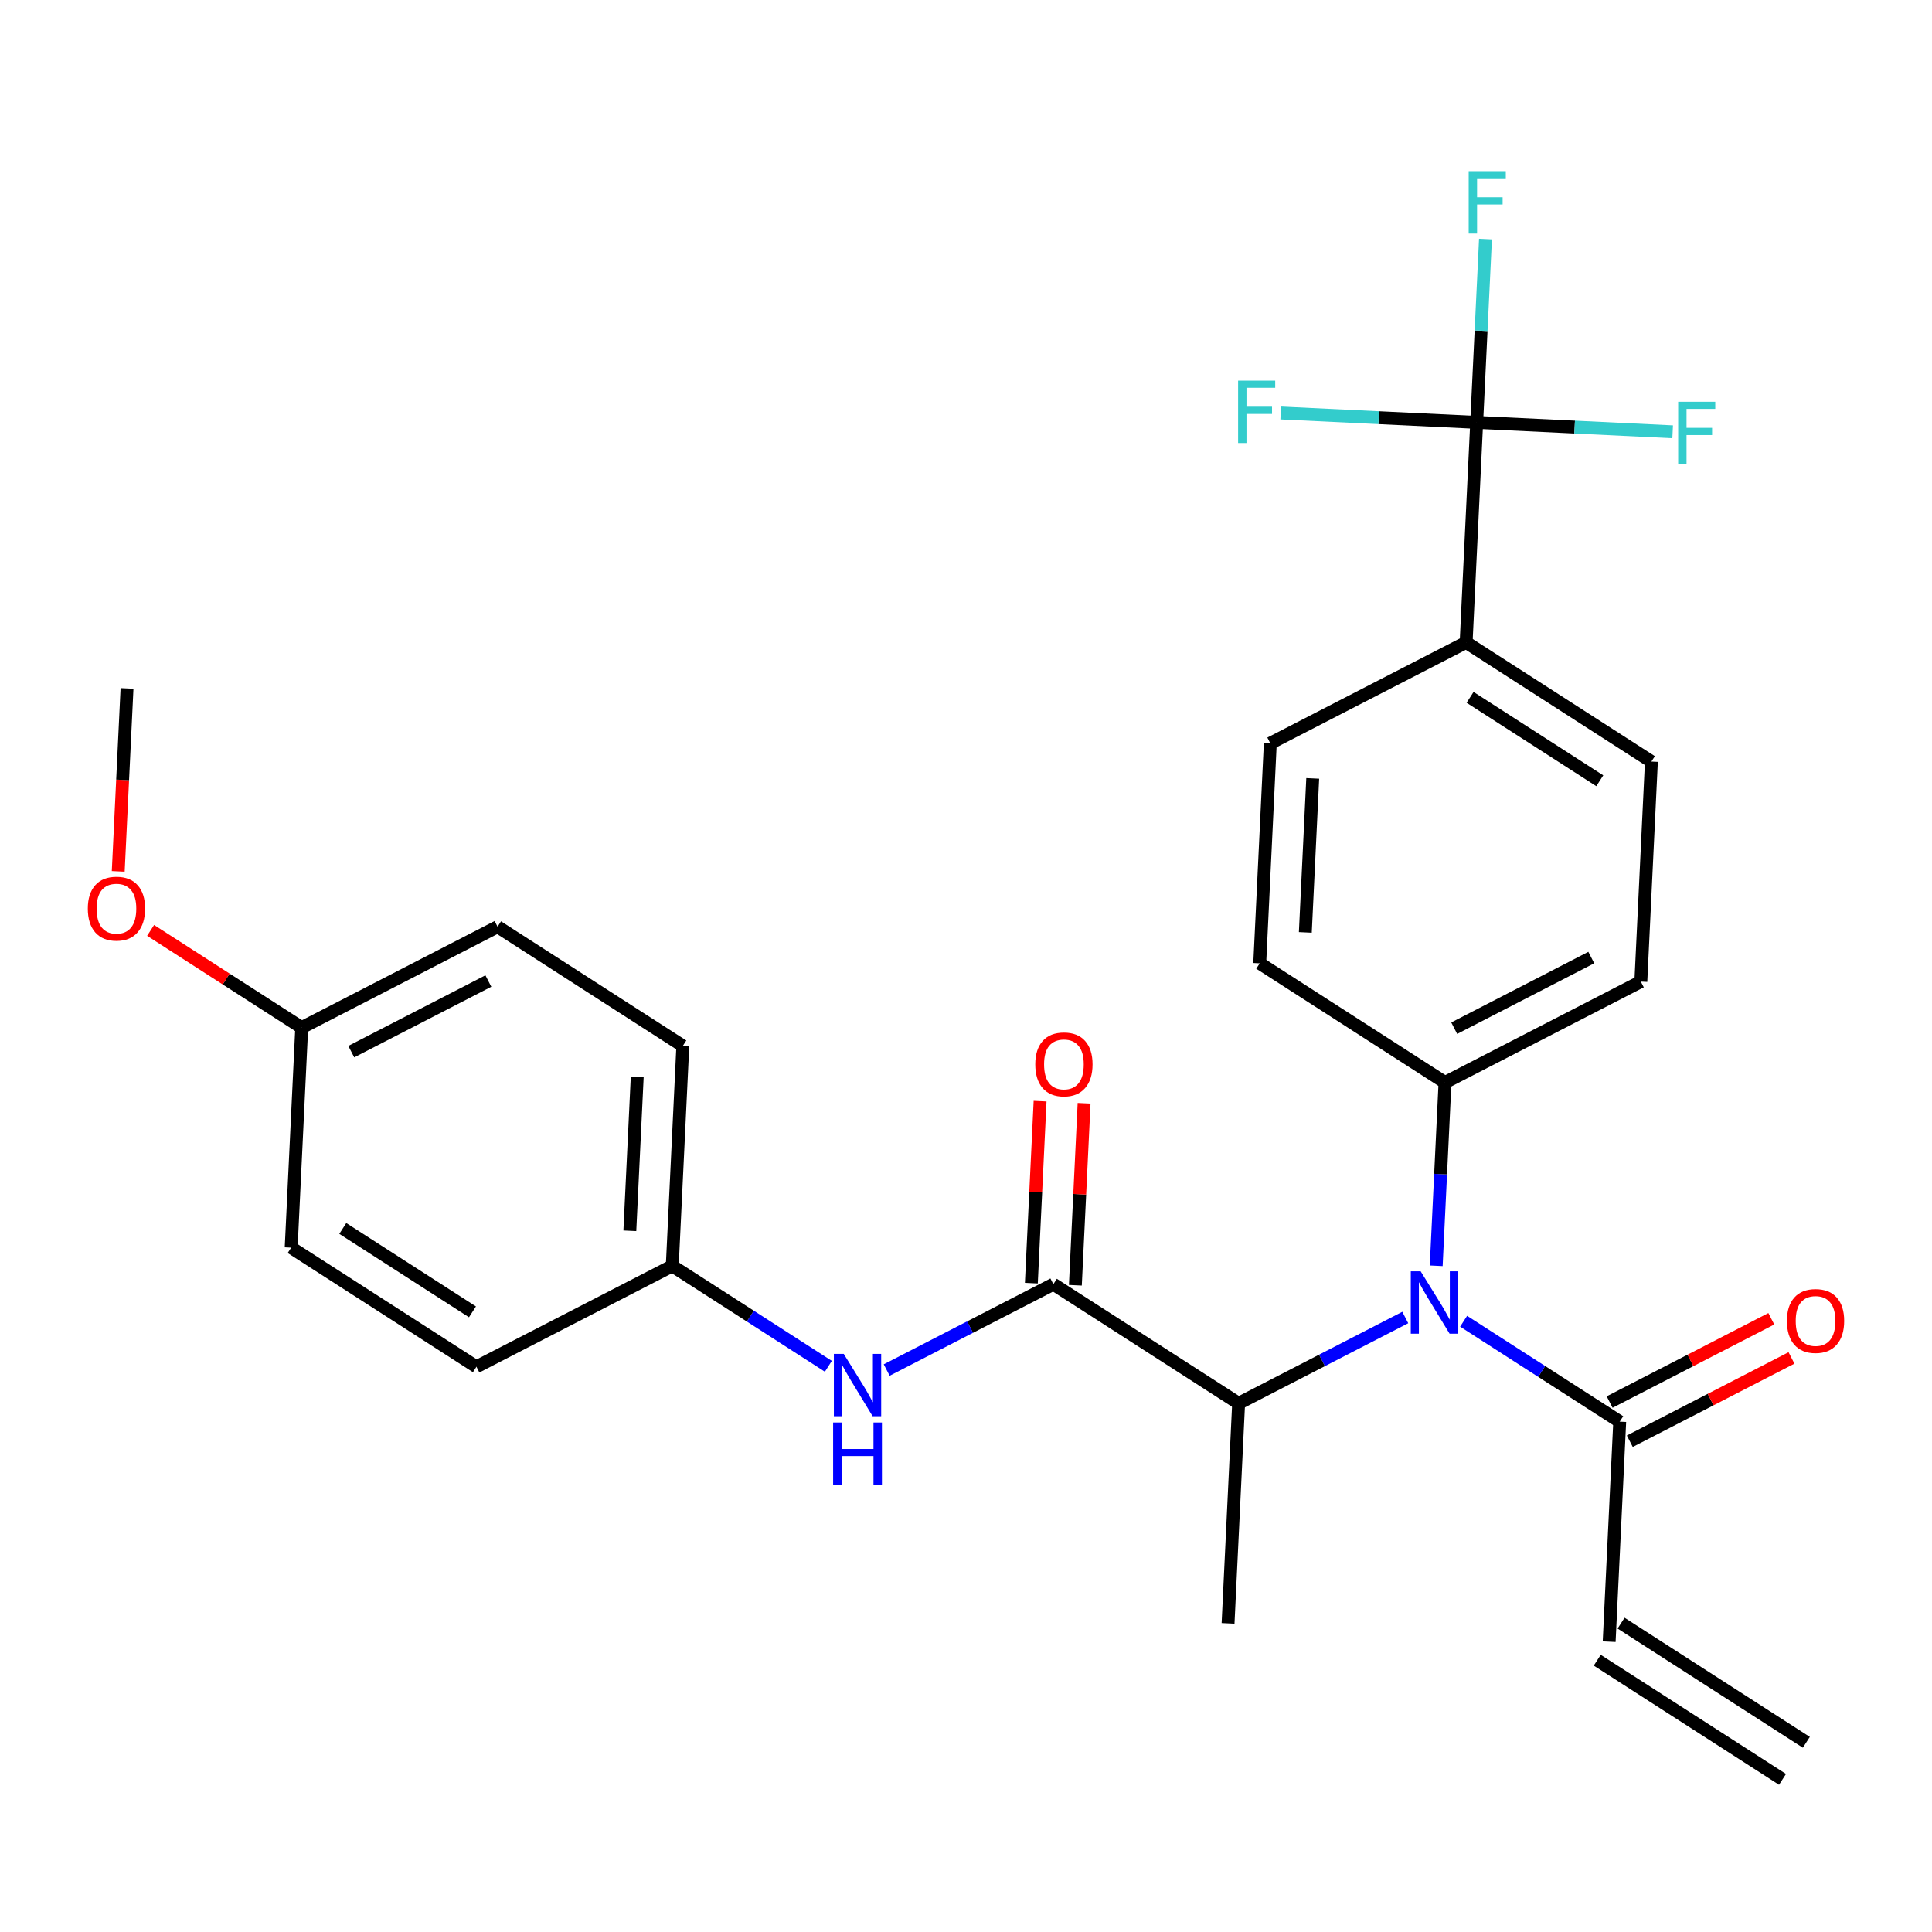 <?xml version='1.0' encoding='iso-8859-1'?>
<svg version='1.1' baseProfile='full'
              xmlns='http://www.w3.org/2000/svg'
                      xmlns:rdkit='http://www.rdkit.org/xml'
                      xmlns:xlink='http://www.w3.org/1999/xlink'
                  xml:space='preserve'
width='300px' height='300px' viewBox='0 0 300 300'>
<!-- END OF HEADER -->
<rect style='opacity:1.0;fill:#FFFFFF;stroke:none' width='300' height='300' x='0' y='0'> </rect>
<rect style='opacity:1.0;fill:#FFFFFF;stroke:none' width='300' height='300' x='0' y='0'> </rect>
<path class='bond-0 atom-0 atom-1' d='M 280.488,270.544 L 251.72,252.041' style='fill:none;fill-rule:evenodd;stroke:#000000;stroke-width:2.0px;stroke-linecap:butt;stroke-linejoin:miter;stroke-opacity:1' />
<path class='bond-0 atom-0 atom-1' d='M 276.788,276.298 L 248.019,257.795' style='fill:none;fill-rule:evenodd;stroke:#000000;stroke-width:2.0px;stroke-linecap:butt;stroke-linejoin:miter;stroke-opacity:1' />
<path class='bond-1 atom-1 atom-2' d='M 249.87,254.918 L 251.509,220.753' style='fill:none;fill-rule:evenodd;stroke:#000000;stroke-width:2.0px;stroke-linecap:butt;stroke-linejoin:miter;stroke-opacity:1' />
<path class='bond-2 atom-2 atom-3' d='M 253.075,223.793 L 265.628,217.327' style='fill:none;fill-rule:evenodd;stroke:#000000;stroke-width:2.0px;stroke-linecap:butt;stroke-linejoin:miter;stroke-opacity:1' />
<path class='bond-2 atom-2 atom-3' d='M 265.628,217.327 L 278.182,210.861' style='fill:none;fill-rule:evenodd;stroke:#FF0000;stroke-width:2.0px;stroke-linecap:butt;stroke-linejoin:miter;stroke-opacity:1' />
<path class='bond-2 atom-2 atom-3' d='M 249.943,217.712 L 262.496,211.246' style='fill:none;fill-rule:evenodd;stroke:#000000;stroke-width:2.0px;stroke-linecap:butt;stroke-linejoin:miter;stroke-opacity:1' />
<path class='bond-2 atom-2 atom-3' d='M 262.496,211.246 L 275.049,204.78' style='fill:none;fill-rule:evenodd;stroke:#FF0000;stroke-width:2.0px;stroke-linecap:butt;stroke-linejoin:miter;stroke-opacity:1' />
<path class='bond-3 atom-2 atom-4' d='M 251.509,220.753 L 239.389,212.958' style='fill:none;fill-rule:evenodd;stroke:#000000;stroke-width:2.0px;stroke-linecap:butt;stroke-linejoin:miter;stroke-opacity:1' />
<path class='bond-3 atom-2 atom-4' d='M 239.389,212.958 L 227.269,205.163' style='fill:none;fill-rule:evenodd;stroke:#0000FF;stroke-width:2.0px;stroke-linecap:butt;stroke-linejoin:miter;stroke-opacity:1' />
<path class='bond-4 atom-4 atom-5' d='M 223.014,196.551 L 223.697,182.318' style='fill:none;fill-rule:evenodd;stroke:#0000FF;stroke-width:2.0px;stroke-linecap:butt;stroke-linejoin:miter;stroke-opacity:1' />
<path class='bond-4 atom-4 atom-5' d='M 223.697,182.318 L 224.38,168.085' style='fill:none;fill-rule:evenodd;stroke:#000000;stroke-width:2.0px;stroke-linecap:butt;stroke-linejoin:miter;stroke-opacity:1' />
<path class='bond-14 atom-4 atom-15' d='M 218.212,204.583 L 205.272,211.248' style='fill:none;fill-rule:evenodd;stroke:#0000FF;stroke-width:2.0px;stroke-linecap:butt;stroke-linejoin:miter;stroke-opacity:1' />
<path class='bond-14 atom-4 atom-15' d='M 205.272,211.248 L 192.333,217.913' style='fill:none;fill-rule:evenodd;stroke:#000000;stroke-width:2.0px;stroke-linecap:butt;stroke-linejoin:miter;stroke-opacity:1' />
<path class='bond-5 atom-5 atom-6' d='M 224.38,168.085 L 254.788,152.422' style='fill:none;fill-rule:evenodd;stroke:#000000;stroke-width:2.0px;stroke-linecap:butt;stroke-linejoin:miter;stroke-opacity:1' />
<path class='bond-5 atom-5 atom-6' d='M 225.809,159.654 L 247.094,148.69' style='fill:none;fill-rule:evenodd;stroke:#000000;stroke-width:2.0px;stroke-linecap:butt;stroke-linejoin:miter;stroke-opacity:1' />
<path class='bond-27 atom-14 atom-5' d='M 195.612,149.582 L 224.38,168.085' style='fill:none;fill-rule:evenodd;stroke:#000000;stroke-width:2.0px;stroke-linecap:butt;stroke-linejoin:miter;stroke-opacity:1' />
<path class='bond-6 atom-6 atom-7' d='M 254.788,152.422 L 256.428,118.256' style='fill:none;fill-rule:evenodd;stroke:#000000;stroke-width:2.0px;stroke-linecap:butt;stroke-linejoin:miter;stroke-opacity:1' />
<path class='bond-7 atom-7 atom-8' d='M 256.428,118.256 L 227.659,99.754' style='fill:none;fill-rule:evenodd;stroke:#000000;stroke-width:2.0px;stroke-linecap:butt;stroke-linejoin:miter;stroke-opacity:1' />
<path class='bond-7 atom-7 atom-8' d='M 248.412,121.235 L 228.274,108.283' style='fill:none;fill-rule:evenodd;stroke:#000000;stroke-width:2.0px;stroke-linecap:butt;stroke-linejoin:miter;stroke-opacity:1' />
<path class='bond-8 atom-8 atom-9' d='M 227.659,99.754 L 229.299,65.588' style='fill:none;fill-rule:evenodd;stroke:#000000;stroke-width:2.0px;stroke-linecap:butt;stroke-linejoin:miter;stroke-opacity:1' />
<path class='bond-12 atom-8 atom-13' d='M 227.659,99.754 L 197.251,115.416' style='fill:none;fill-rule:evenodd;stroke:#000000;stroke-width:2.0px;stroke-linecap:butt;stroke-linejoin:miter;stroke-opacity:1' />
<path class='bond-9 atom-9 atom-10' d='M 229.299,65.588 L 229.982,51.355' style='fill:none;fill-rule:evenodd;stroke:#000000;stroke-width:2.0px;stroke-linecap:butt;stroke-linejoin:miter;stroke-opacity:1' />
<path class='bond-9 atom-9 atom-10' d='M 229.982,51.355 L 230.665,37.121' style='fill:none;fill-rule:evenodd;stroke:#33CCCC;stroke-width:2.0px;stroke-linecap:butt;stroke-linejoin:miter;stroke-opacity:1' />
<path class='bond-10 atom-9 atom-11' d='M 229.299,65.588 L 244.514,66.318' style='fill:none;fill-rule:evenodd;stroke:#000000;stroke-width:2.0px;stroke-linecap:butt;stroke-linejoin:miter;stroke-opacity:1' />
<path class='bond-10 atom-9 atom-11' d='M 244.514,66.318 L 259.729,67.049' style='fill:none;fill-rule:evenodd;stroke:#33CCCC;stroke-width:2.0px;stroke-linecap:butt;stroke-linejoin:miter;stroke-opacity:1' />
<path class='bond-11 atom-9 atom-12' d='M 229.299,65.588 L 214.084,64.858' style='fill:none;fill-rule:evenodd;stroke:#000000;stroke-width:2.0px;stroke-linecap:butt;stroke-linejoin:miter;stroke-opacity:1' />
<path class='bond-11 atom-9 atom-12' d='M 214.084,64.858 L 198.869,64.128' style='fill:none;fill-rule:evenodd;stroke:#33CCCC;stroke-width:2.0px;stroke-linecap:butt;stroke-linejoin:miter;stroke-opacity:1' />
<path class='bond-13 atom-13 atom-14' d='M 197.251,115.416 L 195.612,149.582' style='fill:none;fill-rule:evenodd;stroke:#000000;stroke-width:2.0px;stroke-linecap:butt;stroke-linejoin:miter;stroke-opacity:1' />
<path class='bond-13 atom-13 atom-14' d='M 203.839,120.869 L 202.691,144.785' style='fill:none;fill-rule:evenodd;stroke:#000000;stroke-width:2.0px;stroke-linecap:butt;stroke-linejoin:miter;stroke-opacity:1' />
<path class='bond-15 atom-15 atom-16' d='M 192.333,217.913 L 190.693,252.078' style='fill:none;fill-rule:evenodd;stroke:#000000;stroke-width:2.0px;stroke-linecap:butt;stroke-linejoin:miter;stroke-opacity:1' />
<path class='bond-16 atom-15 atom-17' d='M 192.333,217.913 L 163.564,199.41' style='fill:none;fill-rule:evenodd;stroke:#000000;stroke-width:2.0px;stroke-linecap:butt;stroke-linejoin:miter;stroke-opacity:1' />
<path class='bond-17 atom-17 atom-18' d='M 166.981,199.574 L 167.659,185.443' style='fill:none;fill-rule:evenodd;stroke:#000000;stroke-width:2.0px;stroke-linecap:butt;stroke-linejoin:miter;stroke-opacity:1' />
<path class='bond-17 atom-17 atom-18' d='M 167.659,185.443 L 168.337,171.312' style='fill:none;fill-rule:evenodd;stroke:#FF0000;stroke-width:2.0px;stroke-linecap:butt;stroke-linejoin:miter;stroke-opacity:1' />
<path class='bond-17 atom-17 atom-18' d='M 160.148,199.246 L 160.826,185.115' style='fill:none;fill-rule:evenodd;stroke:#000000;stroke-width:2.0px;stroke-linecap:butt;stroke-linejoin:miter;stroke-opacity:1' />
<path class='bond-17 atom-17 atom-18' d='M 160.826,185.115 L 161.504,170.985' style='fill:none;fill-rule:evenodd;stroke:#FF0000;stroke-width:2.0px;stroke-linecap:butt;stroke-linejoin:miter;stroke-opacity:1' />
<path class='bond-18 atom-17 atom-19' d='M 163.564,199.41 L 150.625,206.075' style='fill:none;fill-rule:evenodd;stroke:#000000;stroke-width:2.0px;stroke-linecap:butt;stroke-linejoin:miter;stroke-opacity:1' />
<path class='bond-18 atom-17 atom-19' d='M 150.625,206.075 L 137.685,212.74' style='fill:none;fill-rule:evenodd;stroke:#0000FF;stroke-width:2.0px;stroke-linecap:butt;stroke-linejoin:miter;stroke-opacity:1' />
<path class='bond-19 atom-19 atom-20' d='M 128.628,212.16 L 116.508,204.365' style='fill:none;fill-rule:evenodd;stroke:#0000FF;stroke-width:2.0px;stroke-linecap:butt;stroke-linejoin:miter;stroke-opacity:1' />
<path class='bond-19 atom-19 atom-20' d='M 116.508,204.365 L 104.388,196.57' style='fill:none;fill-rule:evenodd;stroke:#000000;stroke-width:2.0px;stroke-linecap:butt;stroke-linejoin:miter;stroke-opacity:1' />
<path class='bond-20 atom-20 atom-21' d='M 104.388,196.57 L 106.028,162.405' style='fill:none;fill-rule:evenodd;stroke:#000000;stroke-width:2.0px;stroke-linecap:butt;stroke-linejoin:miter;stroke-opacity:1' />
<path class='bond-20 atom-20 atom-21' d='M 97.801,191.118 L 98.949,167.202' style='fill:none;fill-rule:evenodd;stroke:#000000;stroke-width:2.0px;stroke-linecap:butt;stroke-linejoin:miter;stroke-opacity:1' />
<path class='bond-28 atom-27 atom-20' d='M 73.98,212.233 L 104.388,196.57' style='fill:none;fill-rule:evenodd;stroke:#000000;stroke-width:2.0px;stroke-linecap:butt;stroke-linejoin:miter;stroke-opacity:1' />
<path class='bond-21 atom-21 atom-22' d='M 106.028,162.405 L 77.259,143.902' style='fill:none;fill-rule:evenodd;stroke:#000000;stroke-width:2.0px;stroke-linecap:butt;stroke-linejoin:miter;stroke-opacity:1' />
<path class='bond-22 atom-22 atom-23' d='M 77.259,143.902 L 46.851,159.565' style='fill:none;fill-rule:evenodd;stroke:#000000;stroke-width:2.0px;stroke-linecap:butt;stroke-linejoin:miter;stroke-opacity:1' />
<path class='bond-22 atom-22 atom-23' d='M 75.831,152.333 L 54.545,163.297' style='fill:none;fill-rule:evenodd;stroke:#000000;stroke-width:2.0px;stroke-linecap:butt;stroke-linejoin:miter;stroke-opacity:1' />
<path class='bond-23 atom-23 atom-24' d='M 46.851,159.565 L 35.118,152.019' style='fill:none;fill-rule:evenodd;stroke:#000000;stroke-width:2.0px;stroke-linecap:butt;stroke-linejoin:miter;stroke-opacity:1' />
<path class='bond-23 atom-23 atom-24' d='M 35.118,152.019 L 23.385,144.472' style='fill:none;fill-rule:evenodd;stroke:#FF0000;stroke-width:2.0px;stroke-linecap:butt;stroke-linejoin:miter;stroke-opacity:1' />
<path class='bond-25 atom-23 atom-26' d='M 46.851,159.565 L 45.212,193.731' style='fill:none;fill-rule:evenodd;stroke:#000000;stroke-width:2.0px;stroke-linecap:butt;stroke-linejoin:miter;stroke-opacity:1' />
<path class='bond-24 atom-24 atom-25' d='M 18.359,135.309 L 19.041,121.103' style='fill:none;fill-rule:evenodd;stroke:#FF0000;stroke-width:2.0px;stroke-linecap:butt;stroke-linejoin:miter;stroke-opacity:1' />
<path class='bond-24 atom-24 atom-25' d='M 19.041,121.103 L 19.723,106.897' style='fill:none;fill-rule:evenodd;stroke:#000000;stroke-width:2.0px;stroke-linecap:butt;stroke-linejoin:miter;stroke-opacity:1' />
<path class='bond-26 atom-26 atom-27' d='M 45.212,193.731 L 73.98,212.233' style='fill:none;fill-rule:evenodd;stroke:#000000;stroke-width:2.0px;stroke-linecap:butt;stroke-linejoin:miter;stroke-opacity:1' />
<path class='bond-26 atom-26 atom-27' d='M 53.228,190.752 L 73.365,203.704' style='fill:none;fill-rule:evenodd;stroke:#000000;stroke-width:2.0px;stroke-linecap:butt;stroke-linejoin:miter;stroke-opacity:1' />
<path  class='atom-3' d='M 277.47 205.117
Q 277.47 202.791, 278.62 201.491
Q 279.769 200.192, 281.917 200.192
Q 284.065 200.192, 285.214 201.491
Q 286.364 202.791, 286.364 205.117
Q 286.364 207.47, 285.201 208.811
Q 284.038 210.138, 281.917 210.138
Q 279.783 210.138, 278.62 208.811
Q 277.47 207.484, 277.47 205.117
M 281.917 209.044
Q 283.395 209.044, 284.188 208.059
Q 284.995 207.06, 284.995 205.117
Q 284.995 203.215, 284.188 202.258
Q 283.395 201.286, 281.917 201.286
Q 280.439 201.286, 279.632 202.244
Q 278.839 203.202, 278.839 205.117
Q 278.839 207.074, 279.632 208.059
Q 280.439 209.044, 281.917 209.044
' fill='#FF0000'/>
<path  class='atom-4' d='M 220.599 197.407
L 223.774 202.537
Q 224.088 203.044, 224.595 203.96
Q 225.101 204.877, 225.128 204.932
L 225.128 197.407
L 226.414 197.407
L 226.414 207.093
L 225.087 207.093
L 221.68 201.484
Q 221.284 200.827, 220.859 200.075
Q 220.449 199.322, 220.326 199.089
L 220.326 207.093
L 219.067 207.093
L 219.067 197.407
L 220.599 197.407
' fill='#0000FF'/>
<path  class='atom-10' d='M 228.058 26.579
L 233.819 26.579
L 233.819 27.688
L 229.358 27.688
L 229.358 30.629
L 233.326 30.629
L 233.326 31.751
L 229.358 31.751
L 229.358 36.266
L 228.058 36.266
L 228.058 26.579
' fill='#33CCCC'/>
<path  class='atom-11' d='M 260.584 62.384
L 266.344 62.384
L 266.344 63.493
L 261.884 63.493
L 261.884 66.434
L 265.852 66.434
L 265.852 67.556
L 261.884 67.556
L 261.884 72.071
L 260.584 72.071
L 260.584 62.384
' fill='#33CCCC'/>
<path  class='atom-12' d='M 192.253 59.105
L 198.014 59.105
L 198.014 60.213
L 193.553 60.213
L 193.553 63.155
L 197.521 63.155
L 197.521 64.277
L 193.553 64.277
L 193.553 68.792
L 192.253 68.792
L 192.253 59.105
' fill='#33CCCC'/>
<path  class='atom-18' d='M 160.757 165.272
Q 160.757 162.946, 161.907 161.646
Q 163.056 160.347, 165.204 160.347
Q 167.352 160.347, 168.501 161.646
Q 169.651 162.946, 169.651 165.272
Q 169.651 167.625, 168.488 168.966
Q 167.325 170.293, 165.204 170.293
Q 163.07 170.293, 161.907 168.966
Q 160.757 167.639, 160.757 165.272
M 165.204 169.199
Q 166.682 169.199, 167.475 168.214
Q 168.282 167.215, 168.282 165.272
Q 168.282 163.37, 167.475 162.413
Q 166.682 161.441, 165.204 161.441
Q 163.726 161.441, 162.919 162.399
Q 162.126 163.357, 162.126 165.272
Q 162.126 167.229, 162.919 168.214
Q 163.726 169.199, 165.204 169.199
' fill='#FF0000'/>
<path  class='atom-19' d='M 131.015 210.23
L 134.189 215.36
Q 134.504 215.867, 135.01 216.783
Q 135.517 217.7, 135.544 217.755
L 135.544 210.23
L 136.83 210.23
L 136.83 219.916
L 135.503 219.916
L 132.096 214.307
Q 131.699 213.65, 131.275 212.898
Q 130.865 212.145, 130.742 211.912
L 130.742 219.916
L 129.483 219.916
L 129.483 210.23
L 131.015 210.23
' fill='#0000FF'/>
<path  class='atom-19' d='M 129.367 220.885
L 130.68 220.885
L 130.68 225.003
L 135.633 225.003
L 135.633 220.885
L 136.946 220.885
L 136.946 230.572
L 135.633 230.572
L 135.633 226.098
L 130.68 226.098
L 130.68 230.572
L 129.367 230.572
L 129.367 220.885
' fill='#0000FF'/>
<path  class='atom-24' d='M 13.636 141.09
Q 13.636 138.764, 14.786 137.464
Q 15.935 136.164, 18.083 136.164
Q 20.231 136.164, 21.38 137.464
Q 22.53 138.764, 22.53 141.09
Q 22.53 143.443, 21.367 144.784
Q 20.204 146.111, 18.083 146.111
Q 15.949 146.111, 14.786 144.784
Q 13.636 143.457, 13.636 141.09
M 18.083 145.017
Q 19.561 145.017, 20.354 144.031
Q 21.161 143.033, 21.161 141.09
Q 21.161 139.188, 20.354 138.23
Q 19.561 137.259, 18.083 137.259
Q 16.605 137.259, 15.798 138.217
Q 15.005 139.174, 15.005 141.09
Q 15.005 143.046, 15.798 144.031
Q 16.605 145.017, 18.083 145.017
' fill='#FF0000'/>
</svg>
